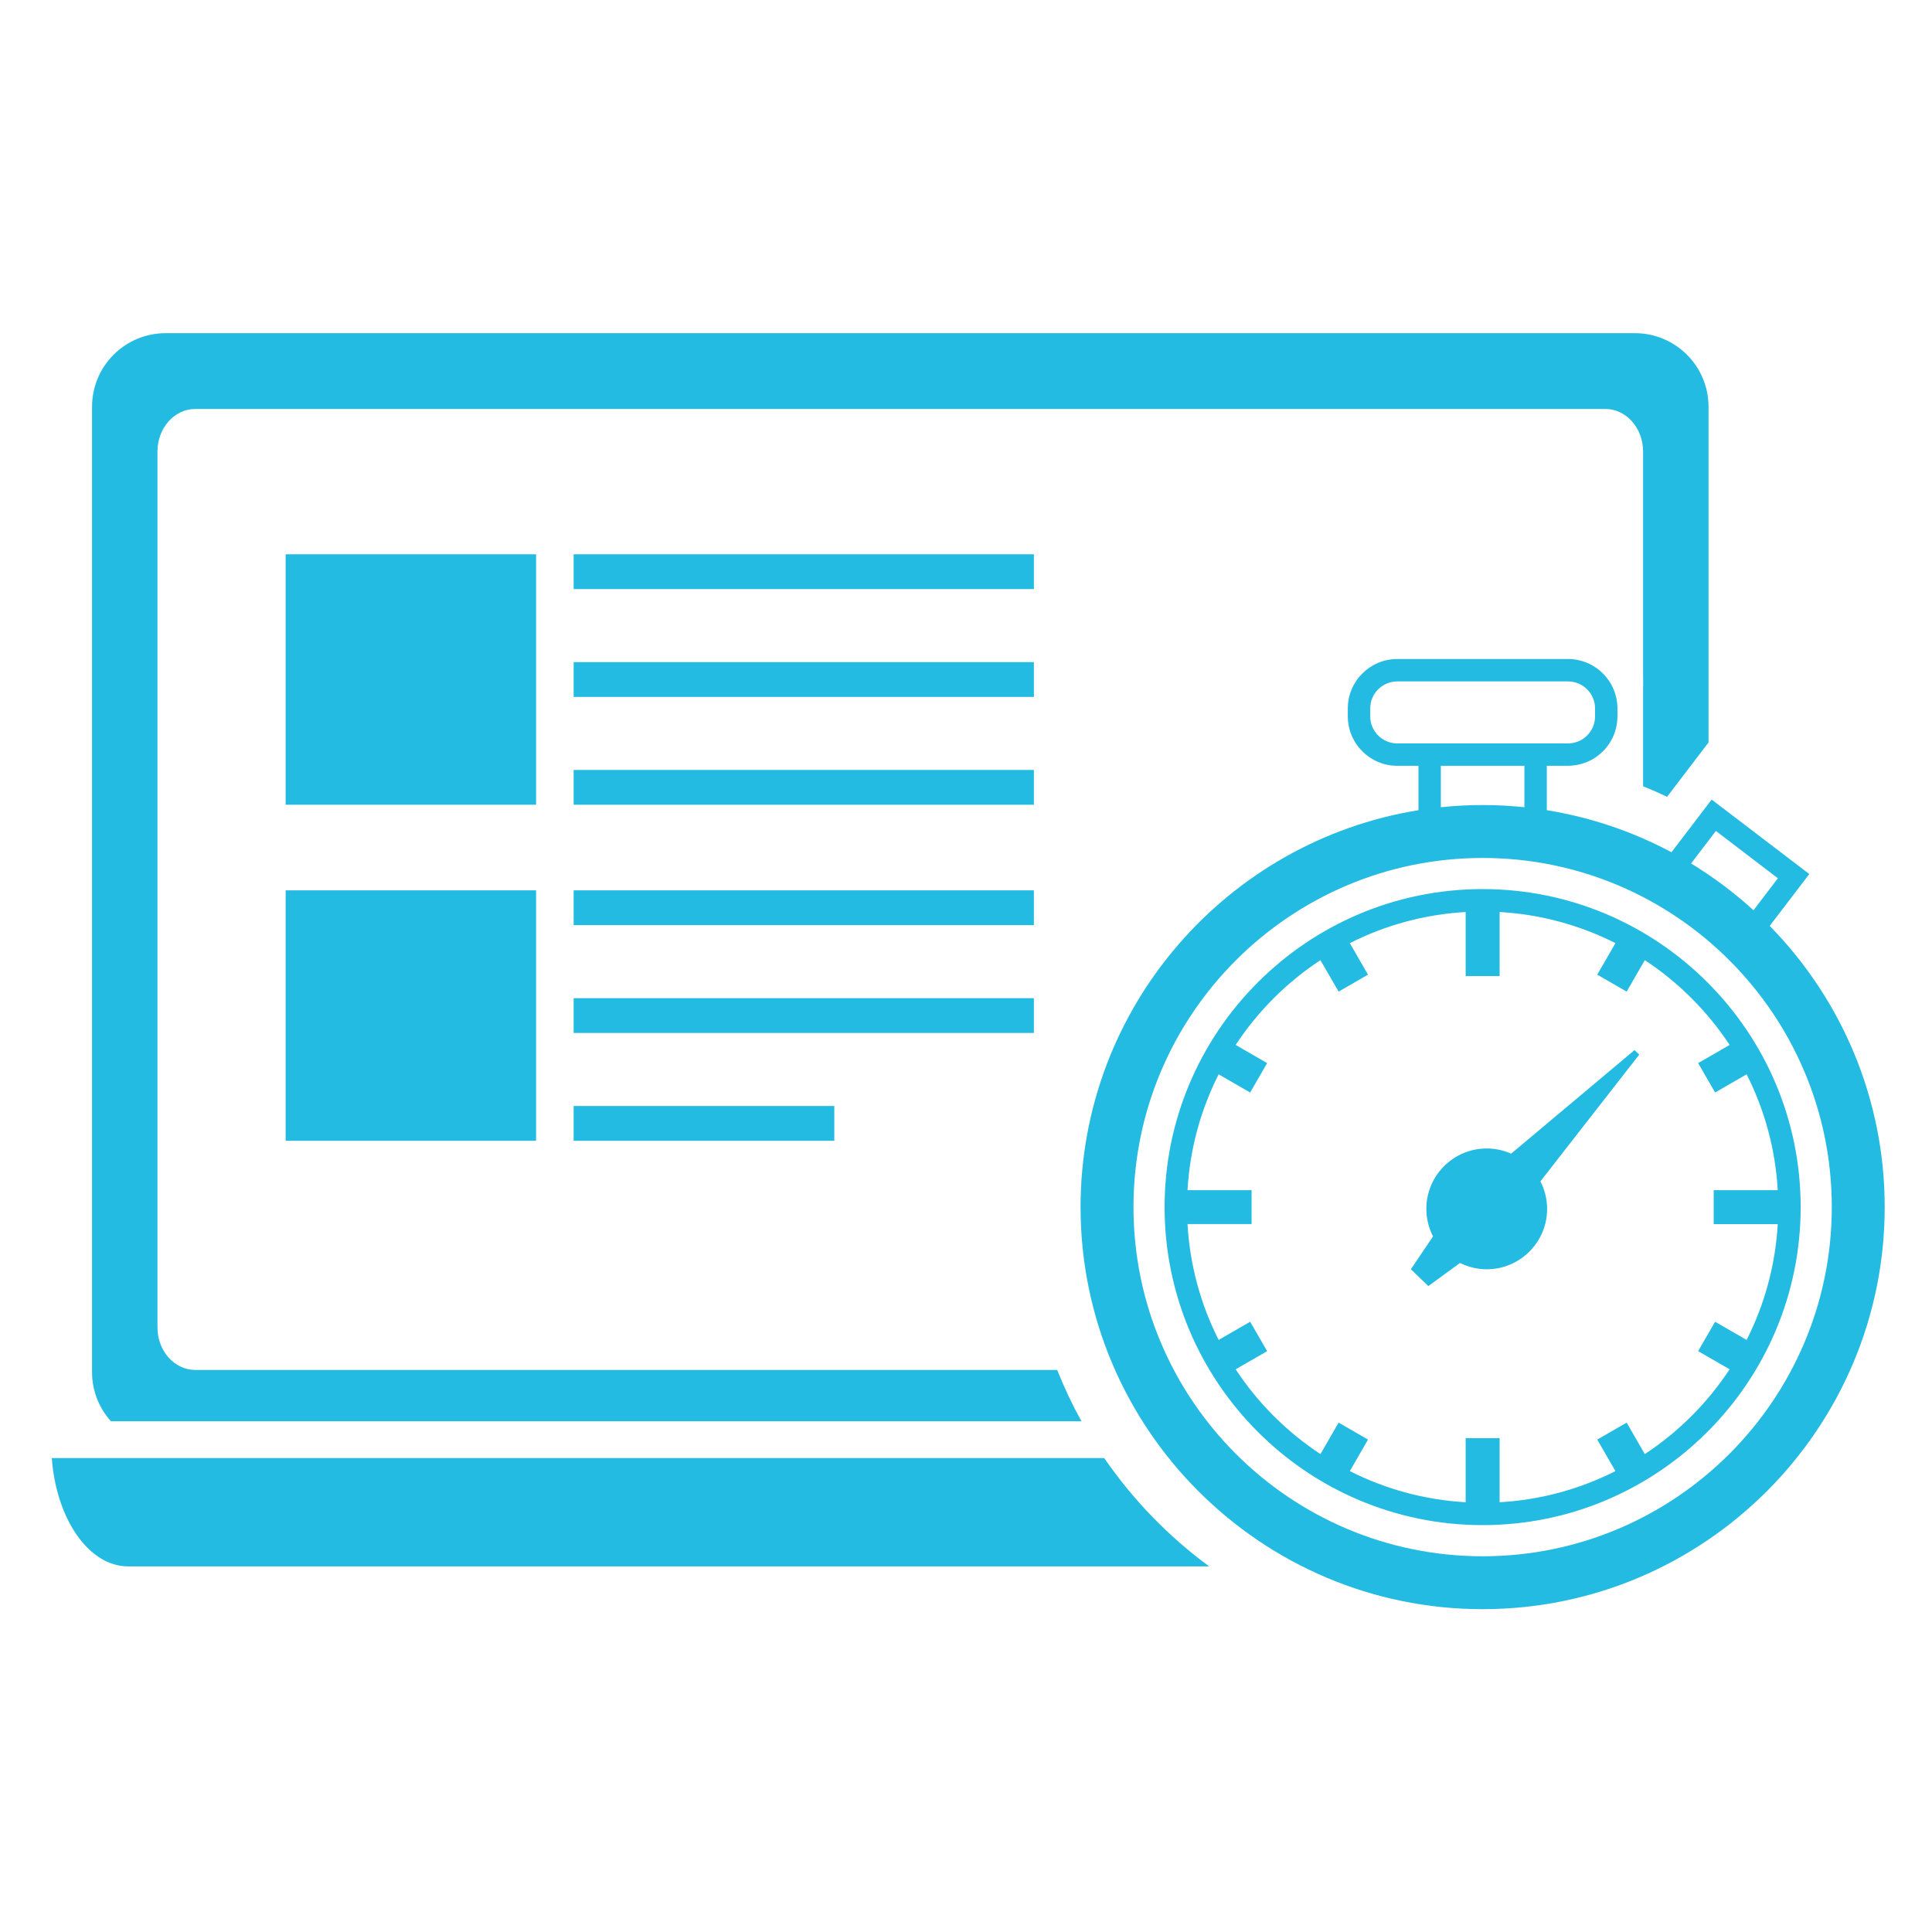 <?xml version="1.0" encoding="utf-8"?>
<!-- Generator: Adobe Illustrator 16.0.0, SVG Export Plug-In . SVG Version: 6.00 Build 0)  -->
<!DOCTYPE svg PUBLIC "-//W3C//DTD SVG 1.1//EN" "http://www.w3.org/Graphics/SVG/1.1/DTD/svg11.dtd">
<svg version="1.1" id="Слой_1" xmlns="http://www.w3.org/2000/svg" xmlns:xlink="http://www.w3.org/1999/xlink" x="0px" y="0px"
	 width="130px" height="130px" viewBox="0 0 248.64 180.665" enable-background="new 0 0 248.64 180.665"
	 xml:space="preserve">
<g>
	<rect x="36.763" y="37.347" fill="#23BBE1" width="32.228" height="32.23"/>
	<rect x="73.827" y="37.347" fill="#23BBE1" width="59.229" height="4.478"/>
	<rect x="73.827" y="51.225" fill="#23BBE1" width="59.229" height="4.477"/>
	<rect x="73.827" y="65.101" fill="#23BBE1" width="59.229" height="4.477"/>
	<rect x="36.763" y="80.596" fill="#23BBE1" width="32.228" height="32.23"/>
	<rect x="73.827" y="80.596" fill="#23BBE1" width="59.229" height="4.478"/>
	<rect x="73.827" y="94.474" fill="#23BBE1" width="59.229" height="4.475"/>
	<rect x="73.827" y="108.349" fill="#23BBE1" width="33.543" height="4.477"/>
	<path fill="#23BBE1" d="M139.177,148.923c-1.176-2.123-2.216-4.33-3.123-6.604H25.129c-2.685,0-4.863-2.447-4.863-5.469V24.115
		c0-3.021,2.178-5.471,4.863-5.471h181.467c2.685,0,4.862,2.449,4.862,5.471v28.929c0.001,0.05,0.008,0.099,0.008,0.146v1.079
		c0,0.051-0.007,0.099-0.008,0.151v12.781c1.041,0.42,2.072,0.872,3.09,1.353l5.333-6.99V18.368c0-5.234-4.243-9.477-9.476-9.477
		H21.32c-5.233,0-9.475,4.242-9.475,9.477v124.229c0,2.434,0.925,4.648,2.433,6.326H139.177z"/>
	<path fill="#23BBE1" d="M142.109,153.66H6.665c0.579,7.846,4.752,13.941,9.838,13.941h139.112
		C150.373,163.744,145.8,159.027,142.109,153.66z"/>
	<path fill="#23BBE1" d="M194.478,114.484c-0.962-0.426-2.023-0.668-3.143-0.668c-4.285,0-7.771,3.486-7.771,7.771
		c0,1.277,0.315,2.479,0.862,3.543l-2.853,4.229l2.245,2.164l4.081-2.973c1.038,0.512,2.202,0.811,3.436,0.811
		c4.286,0,7.772-3.488,7.772-7.773c0-1.273-0.315-2.477-0.862-3.541l12.718-16.311l-0.606-0.582L194.478,114.484z"/>
	<path fill="#23BBE1" d="M227.753,85.172l5.094-6.674l-12.563-9.584l-5.174,6.779c-4.93-2.633-10.331-4.492-16.044-5.412v-5.712
		h2.729c0.324,0,0.642-0.033,0.953-0.08c0.949-0.145,1.834-0.49,2.598-1.007c1.695-1.145,2.811-3.083,2.811-5.275v-1.021
		c0-3.508-2.855-6.36-6.361-6.36h-21.975c-3.509,0-6.363,2.853-6.363,6.36v1.021c0,3.508,2.854,6.362,6.363,6.362h2.729v5.712
		c-24.62,3.967-43.485,25.363-43.485,51.08c0,28.531,23.212,51.744,51.744,51.744s51.743-23.213,51.743-51.744
		C242.552,107.289,236.904,94.511,227.753,85.172z M220.828,72.953l7.98,6.089l-3.143,4.117c-2.471-2.254-5.159-4.273-8.03-6.021
		L220.828,72.953z M179.822,61.688c-1.919,0-3.479-1.561-3.479-3.48v-1.021c0-1.918,1.56-3.479,3.479-3.479h21.975
		c1.917,0,3.479,1.561,3.479,3.479v1.021c0,1.92-1.562,3.48-3.479,3.48H179.822z M196.184,64.569v5.329
		c-1.766-0.184-3.561-0.28-5.375-0.28c-1.815,0-3.609,0.097-5.378,0.28v-5.329H196.184z M190.809,166.298
		c-24.778,0-44.935-20.16-44.935-44.938s20.156-44.931,44.935-44.931c24.776,0,44.935,20.154,44.935,44.931
		S215.585,166.298,190.809,166.298z"/>
	<path fill="#23BBE1" d="M190.808,80.434c-22.568,0-40.93,18.361-40.93,40.927c0,22.568,18.361,40.928,40.93,40.928
		s40.93-18.359,40.93-40.928C231.738,98.794,213.376,80.434,190.808,80.434z M224.784,138.457l-4.057-2.342l-2.185,3.783
		l4.053,2.338c-2.857,4.338-6.576,8.057-10.914,10.914l-2.338-4.053l-3.783,2.184l2.342,4.057
		c-4.529,2.287-9.572,3.703-14.908,4.006v-8.246h-4.37v8.246c-5.336-0.303-10.379-1.717-14.908-4.006l2.341-4.057l-3.783-2.184
		l-2.338,4.053c-4.338-2.857-8.056-6.576-10.914-10.914l4.053-2.338l-2.184-3.783l-4.057,2.342
		c-2.289-4.529-3.702-9.574-4.006-14.91h8.244v-4.365h-8.244c0.304-5.34,1.717-10.383,4.006-14.91l4.056,2.34l2.185-3.783
		l-4.053-2.338c2.858-4.338,6.576-8.057,10.913-10.914l2.339,4.051l3.783-2.182l-2.342-4.057c4.53-2.287,9.572-3.703,14.909-4.005
		v8.244h4.37v-8.244c5.336,0.305,10.379,1.719,14.908,4.005l-2.342,4.057l3.783,2.182l2.338-4.051
		c4.338,2.857,8.057,6.578,10.914,10.914l-4.052,2.338l2.184,3.783l4.057-2.342c2.288,4.529,3.702,9.572,4.005,14.912h-8.244v4.365
		h8.244C228.484,128.882,227.072,133.927,224.784,138.457z"/>
</g>
</svg>
